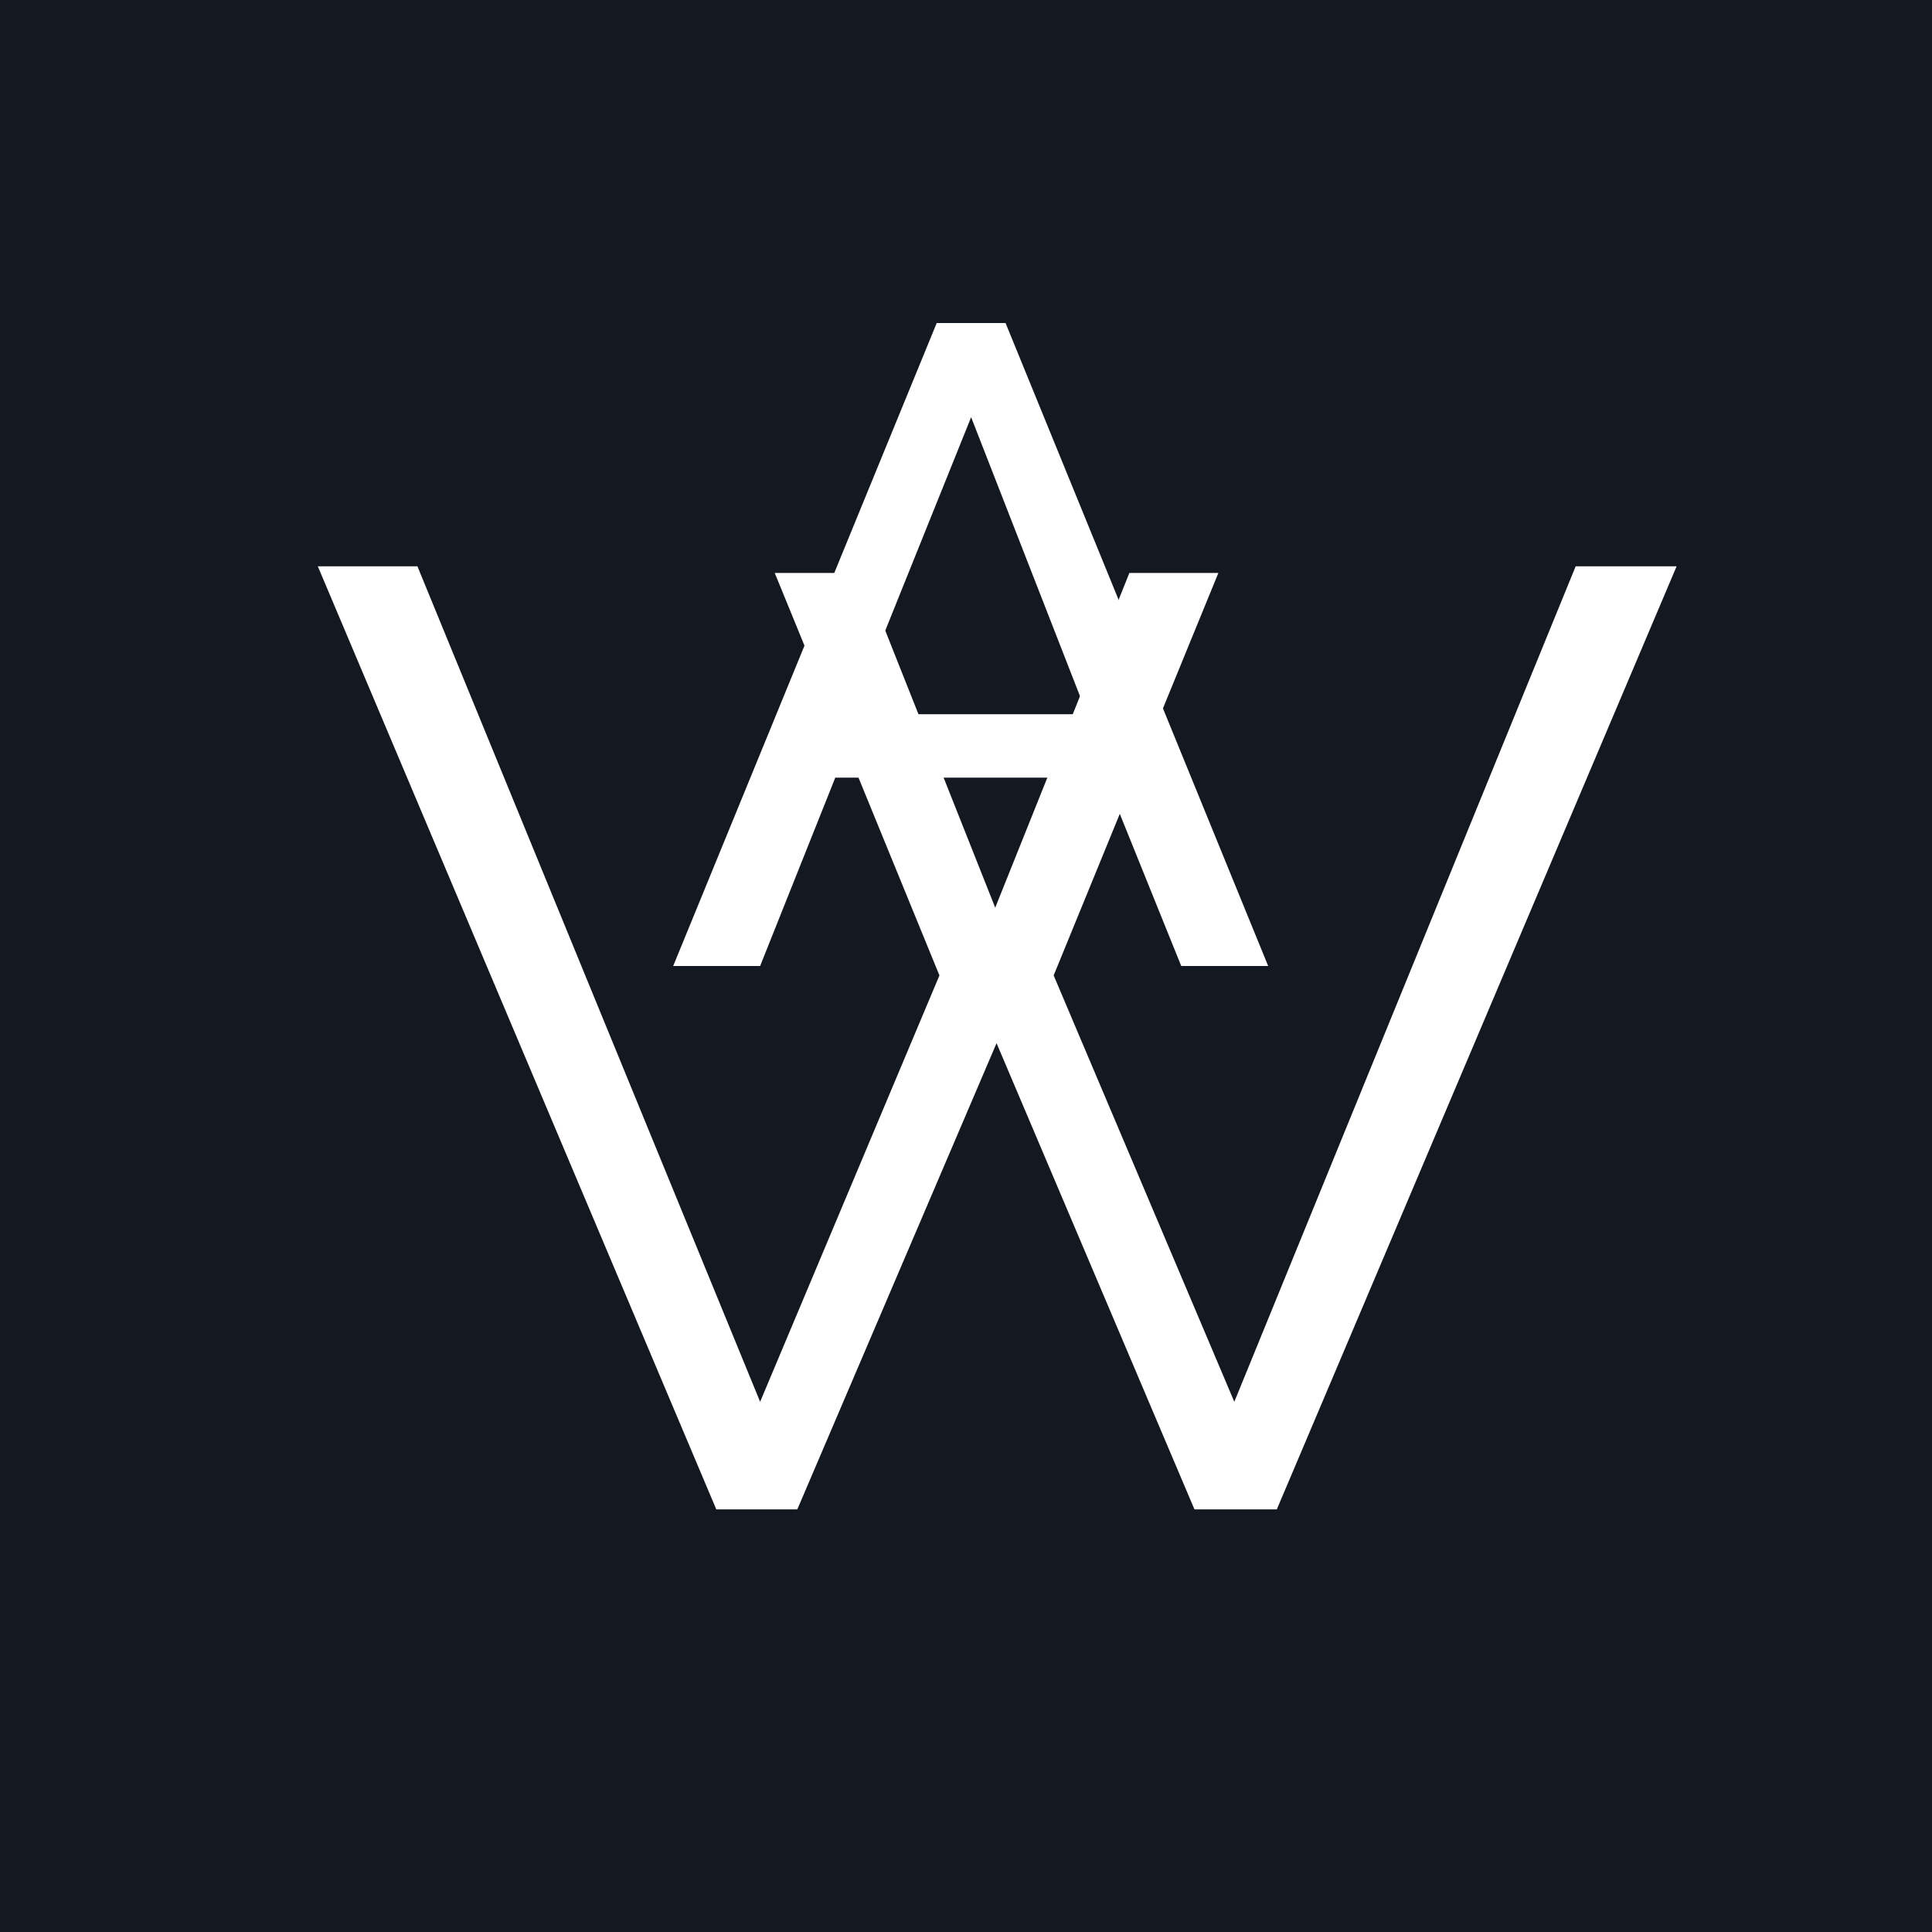 <?xml version="1.0" encoding="UTF-8"?> <svg xmlns="http://www.w3.org/2000/svg" width="32" height="32" viewBox="0 0 32 32" fill="none"><rect width="32" height="32" fill="#131821"></rect><path d="M15.515 5.35H16.655L21.005 16H19.565L18.305 12.88H13.835L12.59 16H11.15L15.515 5.35ZM18.005 11.83L16.085 6.91L14.105 11.83H18.005Z" fill="white"></path><path d="M12.832 9.49H14.284L16.484 15.034L18.706 9.49H20.18L17.452 16.156L20.444 23.218L26.098 9.38H27.77L21.148 25H19.784L16.506 17.278L13.206 25H11.864L5.264 9.38H6.914L12.59 23.218L15.56 16.156L12.832 9.49Z" fill="white"></path></svg> 